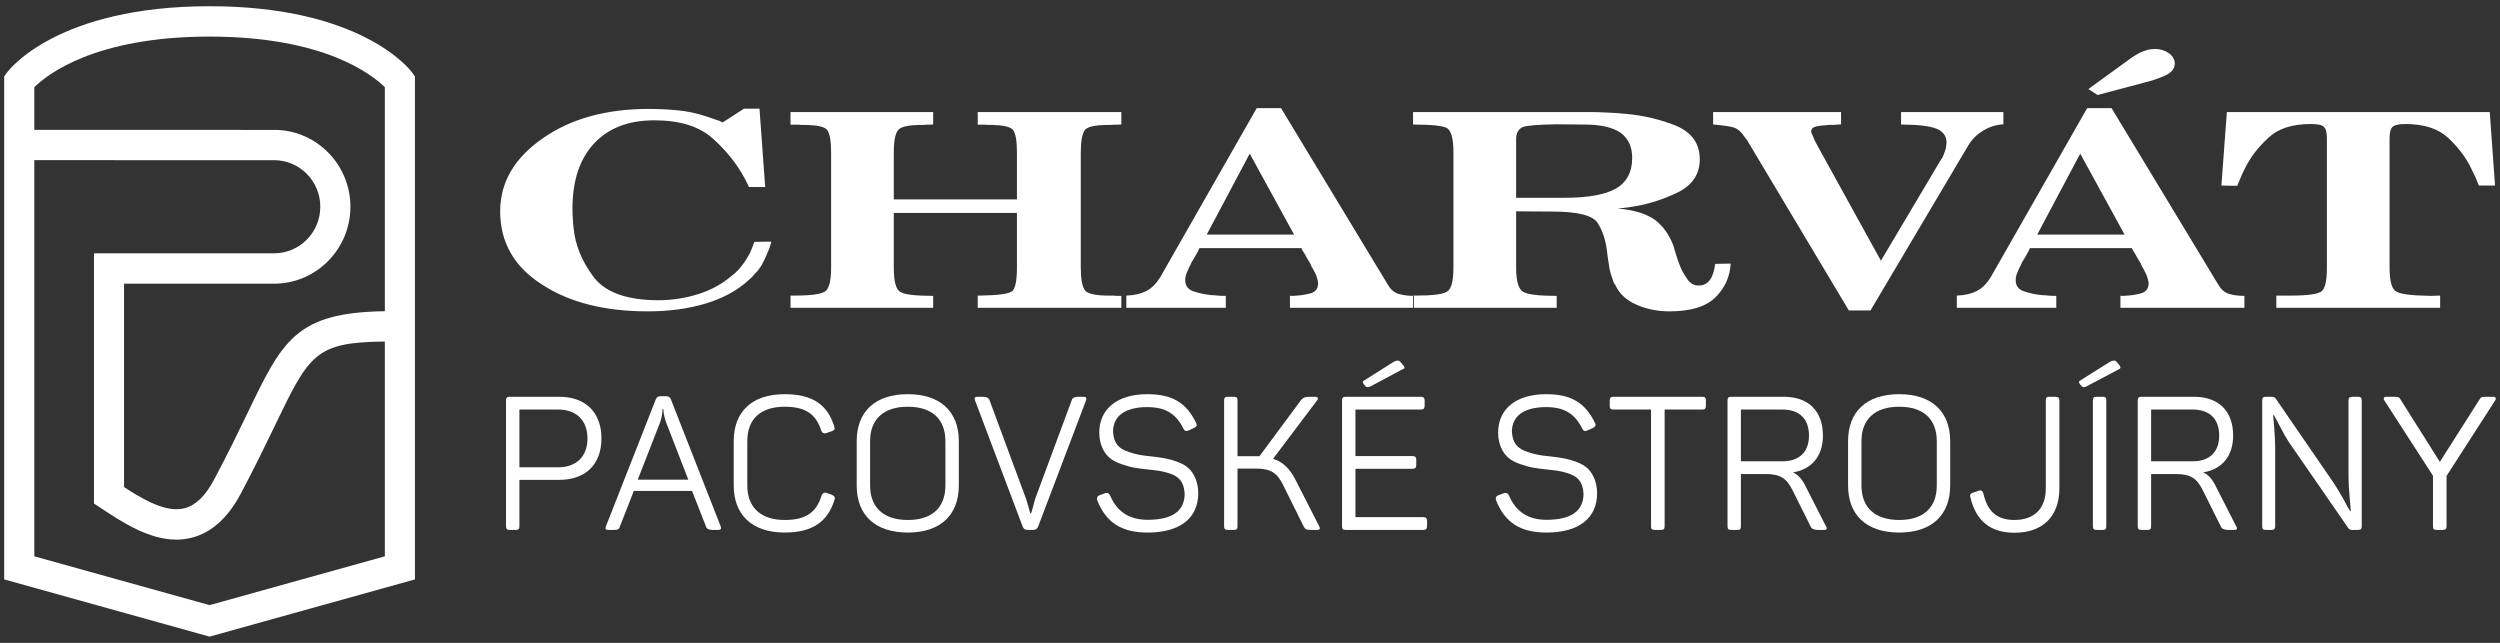 <svg xmlns="http://www.w3.org/2000/svg" width="140" height="36" viewBox="0 0 140 36" fill="none"><rect x="0" y="0" width="140" height="36" fill="#333333" stroke="none"/><g clip-path="url(#clip0_727_2)"><path d="M31.264 26.168C32.274 26.168 32.899 25.559 32.899 24.552C32.899 23.544 32.274 22.934 31.264 22.934H29.087V26.168H31.264ZM31.326 22.22C32.785 22.22 33.681 23.092 33.681 24.552C33.681 26.01 32.785 26.872 31.326 26.872H29.087V29.465C29.087 29.622 29.045 29.675 28.889 29.675H28.545C28.389 29.675 28.337 29.622 28.337 29.465V22.43C28.337 22.272 28.389 22.22 28.545 22.22H31.326Z" fill="white"/><path d="M37.296 23.638C37.202 23.355 37.15 23.113 37.15 22.913H37.098C37.098 23.134 37.056 23.375 36.973 23.638L35.713 26.861H38.545L37.296 23.638ZM40.358 29.475C40.41 29.611 40.369 29.675 40.212 29.675H39.91C39.691 29.675 39.567 29.611 39.536 29.486L38.755 27.491H35.494L34.713 29.486C34.671 29.644 34.598 29.675 34.348 29.675H34.067C33.921 29.675 33.879 29.611 33.931 29.475L36.723 22.367C36.765 22.252 36.848 22.189 36.983 22.189H37.296C37.431 22.189 37.525 22.242 37.567 22.357L40.358 29.475Z" fill="white"/><path d="M41.088 24.709C41.088 23.06 42.099 22.074 43.942 22.074C45.495 22.074 46.339 22.661 46.713 23.869C46.766 24.027 46.744 24.09 46.588 24.142L46.266 24.258C46.13 24.289 46.047 24.247 45.995 24.131C45.703 23.197 45.12 22.777 43.942 22.777C42.578 22.777 41.849 23.48 41.849 24.698V27.197C41.849 28.405 42.599 29.119 43.942 29.119C45.141 29.119 45.724 28.688 46.015 27.733C46.068 27.606 46.161 27.565 46.286 27.596L46.609 27.722C46.734 27.775 46.776 27.859 46.734 27.984C46.359 29.203 45.515 29.822 43.942 29.822C42.12 29.822 41.088 28.835 41.088 27.187V24.709Z" fill="white"/><path d="M52.943 24.709C52.943 23.48 52.203 22.777 50.84 22.777C49.474 22.777 48.725 23.48 48.725 24.709V27.187C48.725 28.415 49.474 29.119 50.84 29.119C52.203 29.119 52.943 28.415 52.943 27.187V24.709ZM47.975 24.709C47.975 23.06 48.995 22.074 50.84 22.074C52.672 22.074 53.694 23.06 53.694 24.709V27.187C53.694 28.835 52.672 29.822 50.84 29.822C48.995 29.822 47.975 28.835 47.975 27.187V24.709Z" fill="white"/><path d="M60.683 22.22C60.819 22.22 60.861 22.284 60.819 22.42L58.131 29.497C58.08 29.612 57.996 29.675 57.861 29.675H57.548C57.413 29.675 57.329 29.623 57.277 29.507L54.6 22.42C54.548 22.284 54.59 22.22 54.736 22.22H55.038C55.246 22.22 55.371 22.284 55.413 22.409L57.454 27.922C57.496 28.048 57.548 28.216 57.6 28.415C57.653 28.615 57.694 28.731 57.704 28.762H57.736C57.746 28.731 57.788 28.615 57.84 28.415C57.892 28.216 57.934 28.048 57.975 27.922L60.017 22.409C60.048 22.284 60.173 22.22 60.382 22.22H60.683Z" fill="white"/><path d="M64.247 22.074C65.663 22.074 66.445 22.567 66.987 23.691C67.049 23.806 67.007 23.9 66.873 23.963L66.549 24.11C66.414 24.163 66.362 24.152 66.278 24.016C65.862 23.176 65.278 22.798 64.247 22.798C63.008 22.798 62.33 23.292 62.33 24.184C62.372 24.835 62.663 25.149 63.268 25.328C63.685 25.465 63.945 25.507 64.487 25.56C65.101 25.632 65.424 25.674 65.935 25.864C66.195 25.958 66.393 26.074 66.549 26.21C66.851 26.483 67.101 26.977 67.101 27.617C67.101 29.003 66.101 29.823 64.268 29.823C62.778 29.823 61.935 29.245 61.445 28.017C61.404 27.88 61.445 27.786 61.57 27.733L61.893 27.617C62.008 27.576 62.101 27.617 62.164 27.743C62.549 28.656 63.247 29.109 64.268 29.109C65.654 29.109 66.341 28.615 66.341 27.639C66.299 26.987 66.029 26.683 65.476 26.504C65.081 26.378 64.82 26.347 64.31 26.294C63.987 26.262 63.716 26.221 63.518 26.189C63.32 26.157 63.081 26.085 62.8 25.99C62.518 25.895 62.3 25.779 62.143 25.643C61.82 25.37 61.56 24.887 61.56 24.226C61.56 22.914 62.549 22.074 64.247 22.074Z" fill="white"/><path d="M73.872 29.465C73.945 29.602 73.915 29.675 73.758 29.675H73.425C73.164 29.675 73.091 29.644 73.008 29.486L71.852 27.155C71.518 26.484 71.164 26.242 70.362 26.242H69.3V29.465C69.3 29.623 69.258 29.675 69.103 29.675H68.758C68.602 29.675 68.55 29.623 68.55 29.465V22.43C68.55 22.273 68.602 22.22 68.758 22.22H69.103C69.258 22.22 69.3 22.273 69.3 22.43V25.549H70.299H70.529L72.862 22.398C72.956 22.283 73.091 22.22 73.279 22.22H73.654C73.81 22.22 73.841 22.325 73.758 22.42L71.289 25.696C71.81 25.843 72.227 26.232 72.549 26.872L73.872 29.465Z" fill="white"/><path d="M78.071 20.247C78.228 20.173 78.353 20.173 78.425 20.267L78.582 20.457C78.675 20.573 78.686 20.635 78.55 20.677L76.717 21.653C76.602 21.695 76.519 21.685 76.467 21.633L76.373 21.517C76.3 21.422 76.3 21.349 76.394 21.306L78.071 20.247ZM79.582 22.22C79.717 22.22 79.78 22.294 79.78 22.43V22.725C79.78 22.861 79.717 22.935 79.582 22.935H75.904V25.538H79.113C79.248 25.538 79.311 25.613 79.311 25.749V26.043C79.311 26.179 79.248 26.252 79.113 26.252H75.904V28.961H79.717C79.853 28.961 79.915 29.035 79.915 29.171V29.466C79.915 29.602 79.853 29.675 79.717 29.675H75.363C75.207 29.675 75.154 29.622 75.154 29.466V22.43C75.154 22.273 75.207 22.22 75.363 22.22H79.582Z" fill="white"/><path d="M86.583 22.074C87.999 22.074 88.78 22.567 89.322 23.691C89.385 23.806 89.343 23.9 89.208 23.963L88.884 24.11C88.749 24.163 88.697 24.152 88.614 24.016C88.197 23.176 87.614 22.798 86.583 22.798C85.343 22.798 84.666 23.292 84.666 24.184C84.708 24.835 84.999 25.149 85.603 25.328C86.02 25.465 86.281 25.507 86.823 25.56C87.437 25.632 87.76 25.674 88.27 25.864C88.531 25.958 88.729 26.074 88.884 26.21C89.187 26.483 89.437 26.977 89.437 27.617C89.437 29.003 88.437 29.823 86.603 29.823C85.113 29.823 84.27 29.245 83.78 28.017C83.739 27.88 83.78 27.786 83.906 27.733L84.228 27.617C84.343 27.576 84.437 27.617 84.499 27.743C84.885 28.656 85.583 29.109 86.603 29.109C87.989 29.109 88.677 28.615 88.677 27.639C88.635 26.987 88.364 26.683 87.812 26.504C87.416 26.378 87.156 26.347 86.645 26.294C86.322 26.262 86.052 26.221 85.854 26.189C85.656 26.157 85.416 26.085 85.135 25.99C84.854 25.895 84.635 25.779 84.479 25.643C84.156 25.37 83.895 24.887 83.895 24.226C83.895 22.914 84.885 22.074 86.583 22.074Z" fill="white"/><path d="M95.323 22.22C95.479 22.22 95.531 22.273 95.531 22.431V22.724C95.531 22.882 95.479 22.934 95.323 22.934H93.219V29.465C93.219 29.623 93.167 29.675 93.01 29.675H92.666C92.51 29.675 92.458 29.623 92.458 29.465V22.934H90.355C90.198 22.934 90.145 22.882 90.145 22.724V22.431C90.145 22.273 90.198 22.22 90.355 22.22H95.323Z" fill="white"/><path d="M99.824 22.935H97.49V25.832H99.824C100.751 25.832 101.303 25.318 101.303 24.394C101.303 23.46 100.772 22.935 99.824 22.935ZM99.896 22.22C101.272 22.22 102.084 23.019 102.084 24.394C102.084 25.538 101.46 26.285 100.408 26.452C100.678 26.578 100.907 26.819 101.084 27.177L102.251 29.465C102.345 29.602 102.303 29.675 102.147 29.675H101.803C101.584 29.675 101.449 29.612 101.397 29.486L100.386 27.46C100.053 26.788 99.699 26.547 98.896 26.547H97.49V29.465C97.49 29.623 97.449 29.675 97.293 29.675H96.949C96.793 29.675 96.741 29.623 96.741 29.465V22.431C96.741 22.273 96.793 22.22 96.949 22.22H99.896Z" fill="white"/><path d="M108.46 24.709C108.46 23.48 107.721 22.777 106.357 22.777C104.991 22.777 104.242 23.48 104.242 24.709V27.187C104.242 28.415 104.991 29.119 106.357 29.119C107.721 29.119 108.46 28.415 108.46 27.187V24.709ZM103.492 24.709C103.492 23.06 104.512 22.074 106.357 22.074C108.189 22.074 109.211 23.06 109.211 24.709V27.187C109.211 28.835 108.189 29.822 106.357 29.822C104.512 29.822 103.492 28.835 103.492 27.187V24.709Z" fill="white"/><path d="M115.118 22.22C115.253 22.22 115.326 22.284 115.326 22.42V27.334C115.326 28.898 114.42 29.834 112.805 29.834C111.482 29.834 110.659 29.181 110.347 27.869C110.295 27.733 110.337 27.648 110.472 27.596L110.805 27.481C110.931 27.428 111.014 27.481 111.066 27.618C111.284 28.615 111.805 29.118 112.805 29.118C113.94 29.118 114.565 28.468 114.565 27.344V22.42C114.565 22.263 114.607 22.22 114.764 22.22H115.118Z" fill="white"/><path d="M117.202 22.43C117.202 22.272 117.254 22.22 117.411 22.22H117.754C117.91 22.22 117.952 22.272 117.952 22.43V29.466C117.952 29.622 117.91 29.675 117.754 29.675H117.411C117.254 29.675 117.202 29.622 117.202 29.466V22.43ZM118.181 20.247C118.337 20.173 118.463 20.173 118.535 20.267L118.692 20.457C118.775 20.562 118.764 20.634 118.66 20.677L116.816 21.653C116.703 21.695 116.618 21.685 116.577 21.633L116.483 21.517C116.4 21.422 116.4 21.359 116.494 21.306L118.181 20.247Z" fill="white"/><path d="M122.796 22.935H120.463V25.832H122.796C123.723 25.832 124.275 25.318 124.275 24.394C124.275 23.46 123.744 22.935 122.796 22.935ZM122.868 22.22C124.244 22.22 125.056 23.019 125.056 24.394C125.056 25.538 124.432 26.285 123.38 26.452C123.651 26.578 123.879 26.819 124.056 27.177L125.223 29.465C125.317 29.602 125.275 29.675 125.119 29.675H124.775C124.556 29.675 124.421 29.612 124.369 29.486L123.359 27.46C123.025 26.788 122.671 26.547 121.868 26.547H120.463V29.465C120.463 29.623 120.421 29.675 120.265 29.675H119.921C119.765 29.675 119.713 29.623 119.713 29.465V22.431C119.713 22.273 119.765 22.22 119.921 22.22H122.868Z" fill="white"/><path d="M132.047 22.22C132.203 22.22 132.256 22.273 132.256 22.431V29.465C132.256 29.623 132.203 29.675 132.047 29.675H131.714C131.609 29.675 131.537 29.633 131.495 29.56L128.172 24.751C128.026 24.53 127.859 24.236 127.672 23.869C127.485 23.501 127.37 23.302 127.339 23.249H127.297C127.297 23.302 127.318 23.554 127.359 23.994C127.391 24.436 127.411 24.803 127.411 25.108V29.465C127.411 29.602 127.35 29.675 127.214 29.675H126.891C126.735 29.675 126.683 29.623 126.683 29.465V22.431C126.683 22.273 126.735 22.22 126.891 22.22H127.224C127.318 22.22 127.391 22.253 127.443 22.325L130.683 27.04C130.838 27.271 131.026 27.576 131.234 27.954C131.432 28.331 131.557 28.552 131.609 28.625H131.641C131.641 28.552 131.62 28.289 131.578 27.827C131.537 27.376 131.516 26.987 131.516 26.672V22.42C131.516 22.284 131.589 22.22 131.724 22.22H132.047Z" fill="white"/><path d="M139.621 22.22C139.756 22.22 139.808 22.315 139.725 22.431L137.007 26.651V29.465C137.007 29.623 136.954 29.675 136.798 29.675H136.454C136.298 29.675 136.246 29.623 136.246 29.465V26.64L133.527 22.431C133.444 22.315 133.496 22.22 133.631 22.22H134.058C134.308 22.22 134.371 22.241 134.454 22.409L136.631 25.864L138.829 22.409C138.913 22.241 138.975 22.22 139.225 22.22H139.621Z" fill="white"/><path fill-rule="evenodd" clip-rule="evenodd" d="M138.816 10.39C138.787 10.326 138.722 10.17 138.625 9.922C138.61 9.888 138.527 9.719 138.379 9.419C138.098 8.827 137.672 8.26 137.102 7.724C136.546 7.206 135.746 6.945 134.704 6.945C134.343 6.945 134.105 6.998 133.986 7.101C133.873 7.208 133.816 7.421 133.816 7.736V14.975C133.816 15.722 133.931 16.166 134.167 16.308C134.375 16.468 135.025 16.553 136.11 16.569L136.648 16.553V17.237H127.474V16.553H128.258C129.234 16.553 129.82 16.473 130.01 16.308C130.208 16.157 130.306 15.717 130.306 14.991V7.724C130.306 7.415 130.249 7.208 130.136 7.101C130.032 6.998 129.783 6.945 129.397 6.945C128.354 6.945 127.561 7.206 127.021 7.724C126.45 8.25 126.017 8.817 125.722 9.419C125.599 9.661 125.523 9.828 125.487 9.922C125.451 10.008 125.415 10.096 125.376 10.19C125.339 10.284 125.306 10.354 125.289 10.405L124.398 10.39L124.704 6.276H139.426L139.721 10.39H138.816ZM117.467 5.321L116.948 4.988L119.389 3.217C119.44 3.181 119.513 3.136 119.61 3.075C119.639 3.058 119.678 3.035 119.728 3.009C119.776 2.984 119.808 2.966 119.823 2.956C119.934 2.903 120.086 2.848 120.277 2.787C120.425 2.756 120.562 2.744 120.689 2.744C120.977 2.744 121.24 2.825 121.47 2.986C121.684 3.151 121.788 3.343 121.788 3.565C121.788 3.737 121.716 3.889 121.576 4.021C121.435 4.153 121.19 4.276 120.836 4.395C120.781 4.416 120.739 4.431 120.71 4.444C120.681 4.456 120.635 4.471 120.562 4.491C120.486 4.522 120.36 4.555 120.194 4.595L117.467 5.321ZM118.978 13.139L116.493 8.604L114.083 13.139H118.978ZM119.389 13.895H113.672C113.629 14.004 113.579 14.105 113.524 14.2C113.502 14.234 113.474 14.285 113.438 14.35C113.405 14.416 113.369 14.476 113.332 14.533C113.319 14.558 113.304 14.58 113.286 14.606C113.268 14.631 113.254 14.654 113.24 14.674C113.225 14.703 113.214 14.73 113.207 14.751C113.2 14.773 113.189 14.796 113.174 14.821C113.113 14.94 113.041 15.094 112.965 15.281C112.908 15.413 112.879 15.55 112.879 15.689C112.879 15.999 113.03 16.207 113.332 16.311C113.665 16.424 114.004 16.496 114.347 16.526C114.412 16.531 114.473 16.534 114.526 16.536C114.584 16.538 114.653 16.546 114.74 16.556C114.823 16.564 114.945 16.569 115.108 16.569H115.129H115.152V17.237H109.582V16.553C110.025 16.541 110.411 16.448 110.732 16.28C111.014 16.124 111.263 15.876 111.471 15.539L116.882 6.055H118.246L124.219 15.931C124.368 16.194 124.559 16.365 124.801 16.45C125.06 16.531 125.356 16.569 125.687 16.569V17.237H118.744V16.553C118.758 16.564 118.787 16.569 118.831 16.569H118.914C119.282 16.553 119.603 16.508 119.888 16.43C120.176 16.354 120.321 16.164 120.321 15.858C120.321 15.769 120.284 15.62 120.212 15.413C120.186 15.35 120.158 15.297 120.133 15.251C120.111 15.205 120.075 15.145 120.036 15.061C119.992 14.981 119.956 14.917 119.927 14.874C119.92 14.854 119.916 14.836 119.912 14.826C119.909 14.813 119.898 14.79 119.888 14.763C119.859 14.723 119.838 14.687 119.823 14.66C119.696 14.452 119.617 14.316 119.592 14.253C119.491 14.108 119.426 13.994 119.389 13.911V13.895ZM104.747 17.386H103.535L97.818 7.819C97.81 7.81 97.803 7.803 97.799 7.797C97.796 7.792 97.788 7.787 97.774 7.777C97.766 7.767 97.76 7.756 97.756 7.747C97.753 7.736 97.745 7.727 97.731 7.716C97.533 7.405 97.32 7.213 97.084 7.137C96.897 7.079 96.533 7.026 95.999 6.975H95.978H95.935V6.276H103.099V6.96C103.073 6.971 103.023 6.975 102.951 6.975C102.86 6.975 102.791 6.98 102.752 6.991H102.539C102.435 6.991 102.359 6.995 102.32 7.005C102.034 7.026 101.836 7.048 101.717 7.079C101.526 7.124 101.428 7.215 101.428 7.354C101.428 7.428 101.461 7.519 101.526 7.628C101.576 7.772 101.645 7.921 101.734 8.08L105.331 14.599L108.679 8.964C108.707 8.933 108.733 8.898 108.755 8.86C108.768 8.829 108.78 8.806 108.79 8.789C108.801 8.771 108.809 8.754 108.815 8.734C108.852 8.654 108.902 8.518 108.964 8.326C108.993 8.136 109.007 8.025 109.007 7.992C109.007 7.615 108.812 7.353 108.426 7.201C108.041 7.052 107.384 6.975 106.46 6.975V6.276H112.189V6.96C111.759 6.991 111.377 7.112 111.048 7.325C110.695 7.531 110.414 7.817 110.201 8.184L104.747 17.386ZM84.903 11.077H87.46H87.587C88.917 11.077 89.888 10.905 90.494 10.559C91.1 10.208 91.403 9.633 91.403 8.837C91.403 8.219 91.183 7.749 90.746 7.428C90.296 7.127 89.628 6.975 88.74 6.975L87.175 6.96C86.168 6.975 85.541 7.026 85.292 7.109C85.032 7.218 84.903 7.451 84.903 7.805V11.077ZM96.918 14.761C96.878 15.491 96.596 16.119 96.074 16.642C95.54 17.173 94.678 17.436 93.495 17.436C92.874 17.436 92.301 17.331 91.774 17.117C91.258 16.915 90.873 16.627 90.62 16.249C90.53 16.102 90.472 15.999 90.451 15.947C90.382 15.863 90.335 15.767 90.313 15.658C90.195 15.337 90.122 15.067 90.104 14.849C90.047 14.517 90.01 14.267 89.995 14.092C89.92 13.448 89.743 12.911 89.469 12.486C89.195 12.062 88.35 11.848 86.944 11.848L84.903 11.834V14.975C84.903 15.731 85.032 16.187 85.292 16.338C85.534 16.493 86.162 16.569 87.175 16.569V17.237H79.131V16.553H79.3C80.246 16.553 80.829 16.478 81.046 16.323C81.277 16.177 81.393 15.731 81.393 14.991V8.533C81.393 7.772 81.27 7.317 81.025 7.168C80.771 7.038 80.141 6.975 79.131 6.975V6.276H89.235C89.375 6.283 89.509 6.285 89.628 6.287C89.747 6.29 89.906 6.297 90.104 6.308C90.393 6.32 90.696 6.343 91.013 6.373C92.034 6.462 92.994 6.69 93.888 7.054C94.754 7.431 95.187 8.053 95.187 8.923C95.187 9.758 94.768 10.38 93.927 10.789C93.048 11.214 92.117 11.49 91.139 11.618C91.096 11.624 91.056 11.627 91.023 11.629C90.989 11.632 90.941 11.639 90.883 11.649C90.829 11.654 90.782 11.657 90.742 11.659C90.703 11.662 90.655 11.669 90.598 11.677C91.514 11.758 92.218 11.976 92.701 12.33C93.152 12.686 93.491 13.167 93.718 13.774C93.74 13.864 93.78 14.009 93.845 14.211C93.927 14.479 93.995 14.677 94.047 14.806C94.152 15.097 94.296 15.365 94.48 15.613C94.642 15.866 94.855 15.989 95.121 15.989C95.393 15.989 95.598 15.888 95.746 15.686C95.886 15.514 95.991 15.211 96.052 14.776L96.918 14.761ZM72.47 13.139L69.985 8.604L67.576 13.139H72.47ZM72.882 13.895H67.165C67.122 14.004 67.072 14.105 67.017 14.2C66.996 14.234 66.966 14.285 66.931 14.35C66.898 14.416 66.862 14.476 66.826 14.533C66.812 14.558 66.797 14.58 66.78 14.606C66.761 14.631 66.747 14.654 66.733 14.674C66.718 14.703 66.706 14.73 66.7 14.751C66.692 14.773 66.681 14.796 66.668 14.821C66.606 14.94 66.534 15.094 66.458 15.281C66.4 15.413 66.372 15.55 66.372 15.689C66.372 15.999 66.523 16.207 66.826 16.311C67.158 16.424 67.497 16.496 67.84 16.526C67.905 16.531 67.965 16.534 68.019 16.536C68.077 16.538 68.146 16.546 68.233 16.556C68.316 16.564 68.438 16.569 68.601 16.569H68.622H68.644V17.237H63.075V16.553C63.518 16.541 63.904 16.448 64.224 16.28C64.507 16.124 64.756 15.876 64.964 15.539L70.376 6.055H71.738L77.713 15.931C77.86 16.194 78.052 16.365 78.293 16.45C78.553 16.531 78.849 16.569 79.18 16.569V17.237H72.236V16.553C72.251 16.564 72.28 16.569 72.323 16.569H72.405C72.774 16.553 73.095 16.508 73.38 16.43C73.668 16.354 73.813 16.164 73.813 15.858C73.813 15.769 73.776 15.62 73.704 15.413C73.68 15.35 73.651 15.297 73.625 15.251C73.603 15.205 73.568 15.145 73.527 15.061C73.485 14.981 73.448 14.917 73.42 14.874C73.412 14.854 73.409 14.836 73.405 14.826C73.402 14.813 73.391 14.79 73.38 14.763C73.35 14.723 73.329 14.687 73.316 14.66C73.189 14.452 73.109 14.316 73.085 14.253C72.982 14.108 72.917 13.994 72.882 13.911V13.895ZM56.948 11.923H50.052V14.975C50.052 15.742 50.168 16.194 50.401 16.338C50.625 16.493 51.245 16.569 52.258 16.569V17.237H44.269V16.553H44.449C45.419 16.553 46.011 16.473 46.224 16.308C46.436 16.146 46.542 15.706 46.542 14.991V8.536C46.542 7.881 46.465 7.455 46.311 7.264C46.162 7.099 45.777 7.011 45.157 6.995H44.947C44.839 6.995 44.767 6.991 44.723 6.98H44.492H44.269V6.276H52.258V6.965C52.216 6.975 52.161 6.98 52.089 6.98H51.869C51.826 6.991 51.769 6.995 51.7 6.995H51.477C50.852 7.011 50.462 7.099 50.314 7.264C50.138 7.445 50.052 7.878 50.052 8.558V11.166H56.948V8.536C56.948 7.866 56.872 7.441 56.717 7.264C56.57 7.099 56.184 7.011 55.563 6.995H55.375C55.275 6.995 55.203 6.991 55.152 6.98H54.965H54.752V6.276H62.795V6.965C62.752 6.975 62.684 6.98 62.583 6.98H62.363C62.319 6.991 62.251 6.995 62.15 6.995H61.941C61.306 7.011 60.913 7.099 60.765 7.264C60.603 7.466 60.523 7.899 60.523 8.558V14.975C60.523 15.633 60.603 16.063 60.765 16.266C60.906 16.442 61.299 16.538 61.941 16.553H62.15H62.363C62.414 16.564 62.485 16.569 62.583 16.569H62.795V17.237H54.752V16.553H54.878C55.934 16.538 56.54 16.452 56.696 16.293C56.865 16.126 56.948 15.692 56.948 14.991V11.923ZM43.196 13.531C43.164 13.658 43.121 13.797 43.07 13.946C43.033 14.014 42.987 14.13 42.922 14.292C42.803 14.555 42.717 14.735 42.659 14.834C42.547 15.021 42.429 15.175 42.309 15.294C42.273 15.327 42.244 15.36 42.219 15.39C42.194 15.418 42.161 15.458 42.118 15.509C42.1 15.531 42.017 15.607 41.876 15.729C41.277 16.273 40.498 16.696 39.542 16.991C38.569 17.286 37.479 17.436 36.274 17.436C33.858 17.436 31.881 16.936 30.348 15.931C28.789 14.935 28.01 13.569 28.01 11.834C28.01 10.205 28.811 8.84 30.408 7.736C31.974 6.647 33.944 6.1 36.318 6.1C37.021 6.1 37.685 6.14 38.305 6.219C38.832 6.297 39.391 6.447 39.976 6.664C40.087 6.702 40.174 6.732 40.238 6.752C40.275 6.768 40.307 6.78 40.34 6.793C40.372 6.806 40.415 6.826 40.469 6.857L41.663 6.085H42.532L42.85 10.471H41.941C41.884 10.356 41.847 10.281 41.83 10.24C41.812 10.203 41.789 10.156 41.765 10.109C41.739 10.059 41.721 10.023 41.706 9.998C41.277 9.189 40.678 8.44 39.911 7.752C39.156 7.077 38.067 6.737 36.645 6.737C35.192 6.737 34.066 7.173 33.262 8.04C32.458 8.905 32.058 10.122 32.058 11.692C32.058 11.93 32.065 12.107 32.078 12.226C32.078 12.345 32.094 12.528 32.122 12.775C32.17 13.258 32.288 13.728 32.475 14.186C32.664 14.641 32.923 15.094 33.262 15.537C33.926 16.387 35.13 16.812 36.876 16.812C37.638 16.812 38.388 16.696 39.127 16.462C39.805 16.246 40.404 15.922 40.924 15.487C40.96 15.456 41 15.423 41.046 15.39C41.093 15.355 41.126 15.327 41.147 15.307C41.231 15.228 41.295 15.167 41.338 15.123C41.436 15.018 41.551 14.874 41.686 14.684C41.721 14.641 41.822 14.475 41.992 14.181C42.028 14.103 42.071 14.002 42.118 13.878C42.175 13.741 42.219 13.63 42.248 13.544L43.196 13.531Z" fill="white"/><path d="M1.921 8.969L15.352 8.97C16.777 8.97 17.937 10.141 17.937 11.577C17.937 13.015 16.777 14.185 15.352 14.185L5.263 14.186V27.738L5.264 28.199L5.647 28.452C6.841 29.239 8.326 30.219 9.873 30.219C10.172 30.219 10.466 30.182 10.749 30.108C11.843 29.829 12.759 29.004 13.477 27.655C14.274 26.161 14.888 24.885 15.381 23.861C17.323 19.829 17.644 19.166 21.551 19.125V31.154L11.736 33.887L1.921 31.154V8.969ZM21.551 17.428C16.571 17.503 15.826 19.051 13.867 23.117C13.353 24.182 12.771 25.388 11.993 26.852C11.501 27.775 10.959 28.302 10.334 28.463C10.194 28.5 10.041 28.517 9.883 28.517C8.948 28.517 7.885 27.886 6.947 27.277V15.884H15.352H15.508V15.882C17.792 15.799 19.623 13.9 19.623 11.577C19.623 9.256 17.792 7.357 15.508 7.275L1.921 7.271V4.885C2.652 4.162 5.336 2.049 11.736 2.049C18.136 2.049 20.821 4.162 21.551 4.884V17.428ZM23.07 4.05C22.959 3.898 20.247 0.349 11.736 0.349C3.233 0.349 0.513 3.898 0.401 4.05L0.235 4.276V32.447L11.694 35.64L11.736 35.651L23.237 32.447V4.276L23.07 4.05Z" fill="white"/></g><defs><clipPath id="clip0_727_2"><rect width="140" height="36" fill="white"/></clipPath></defs></svg>